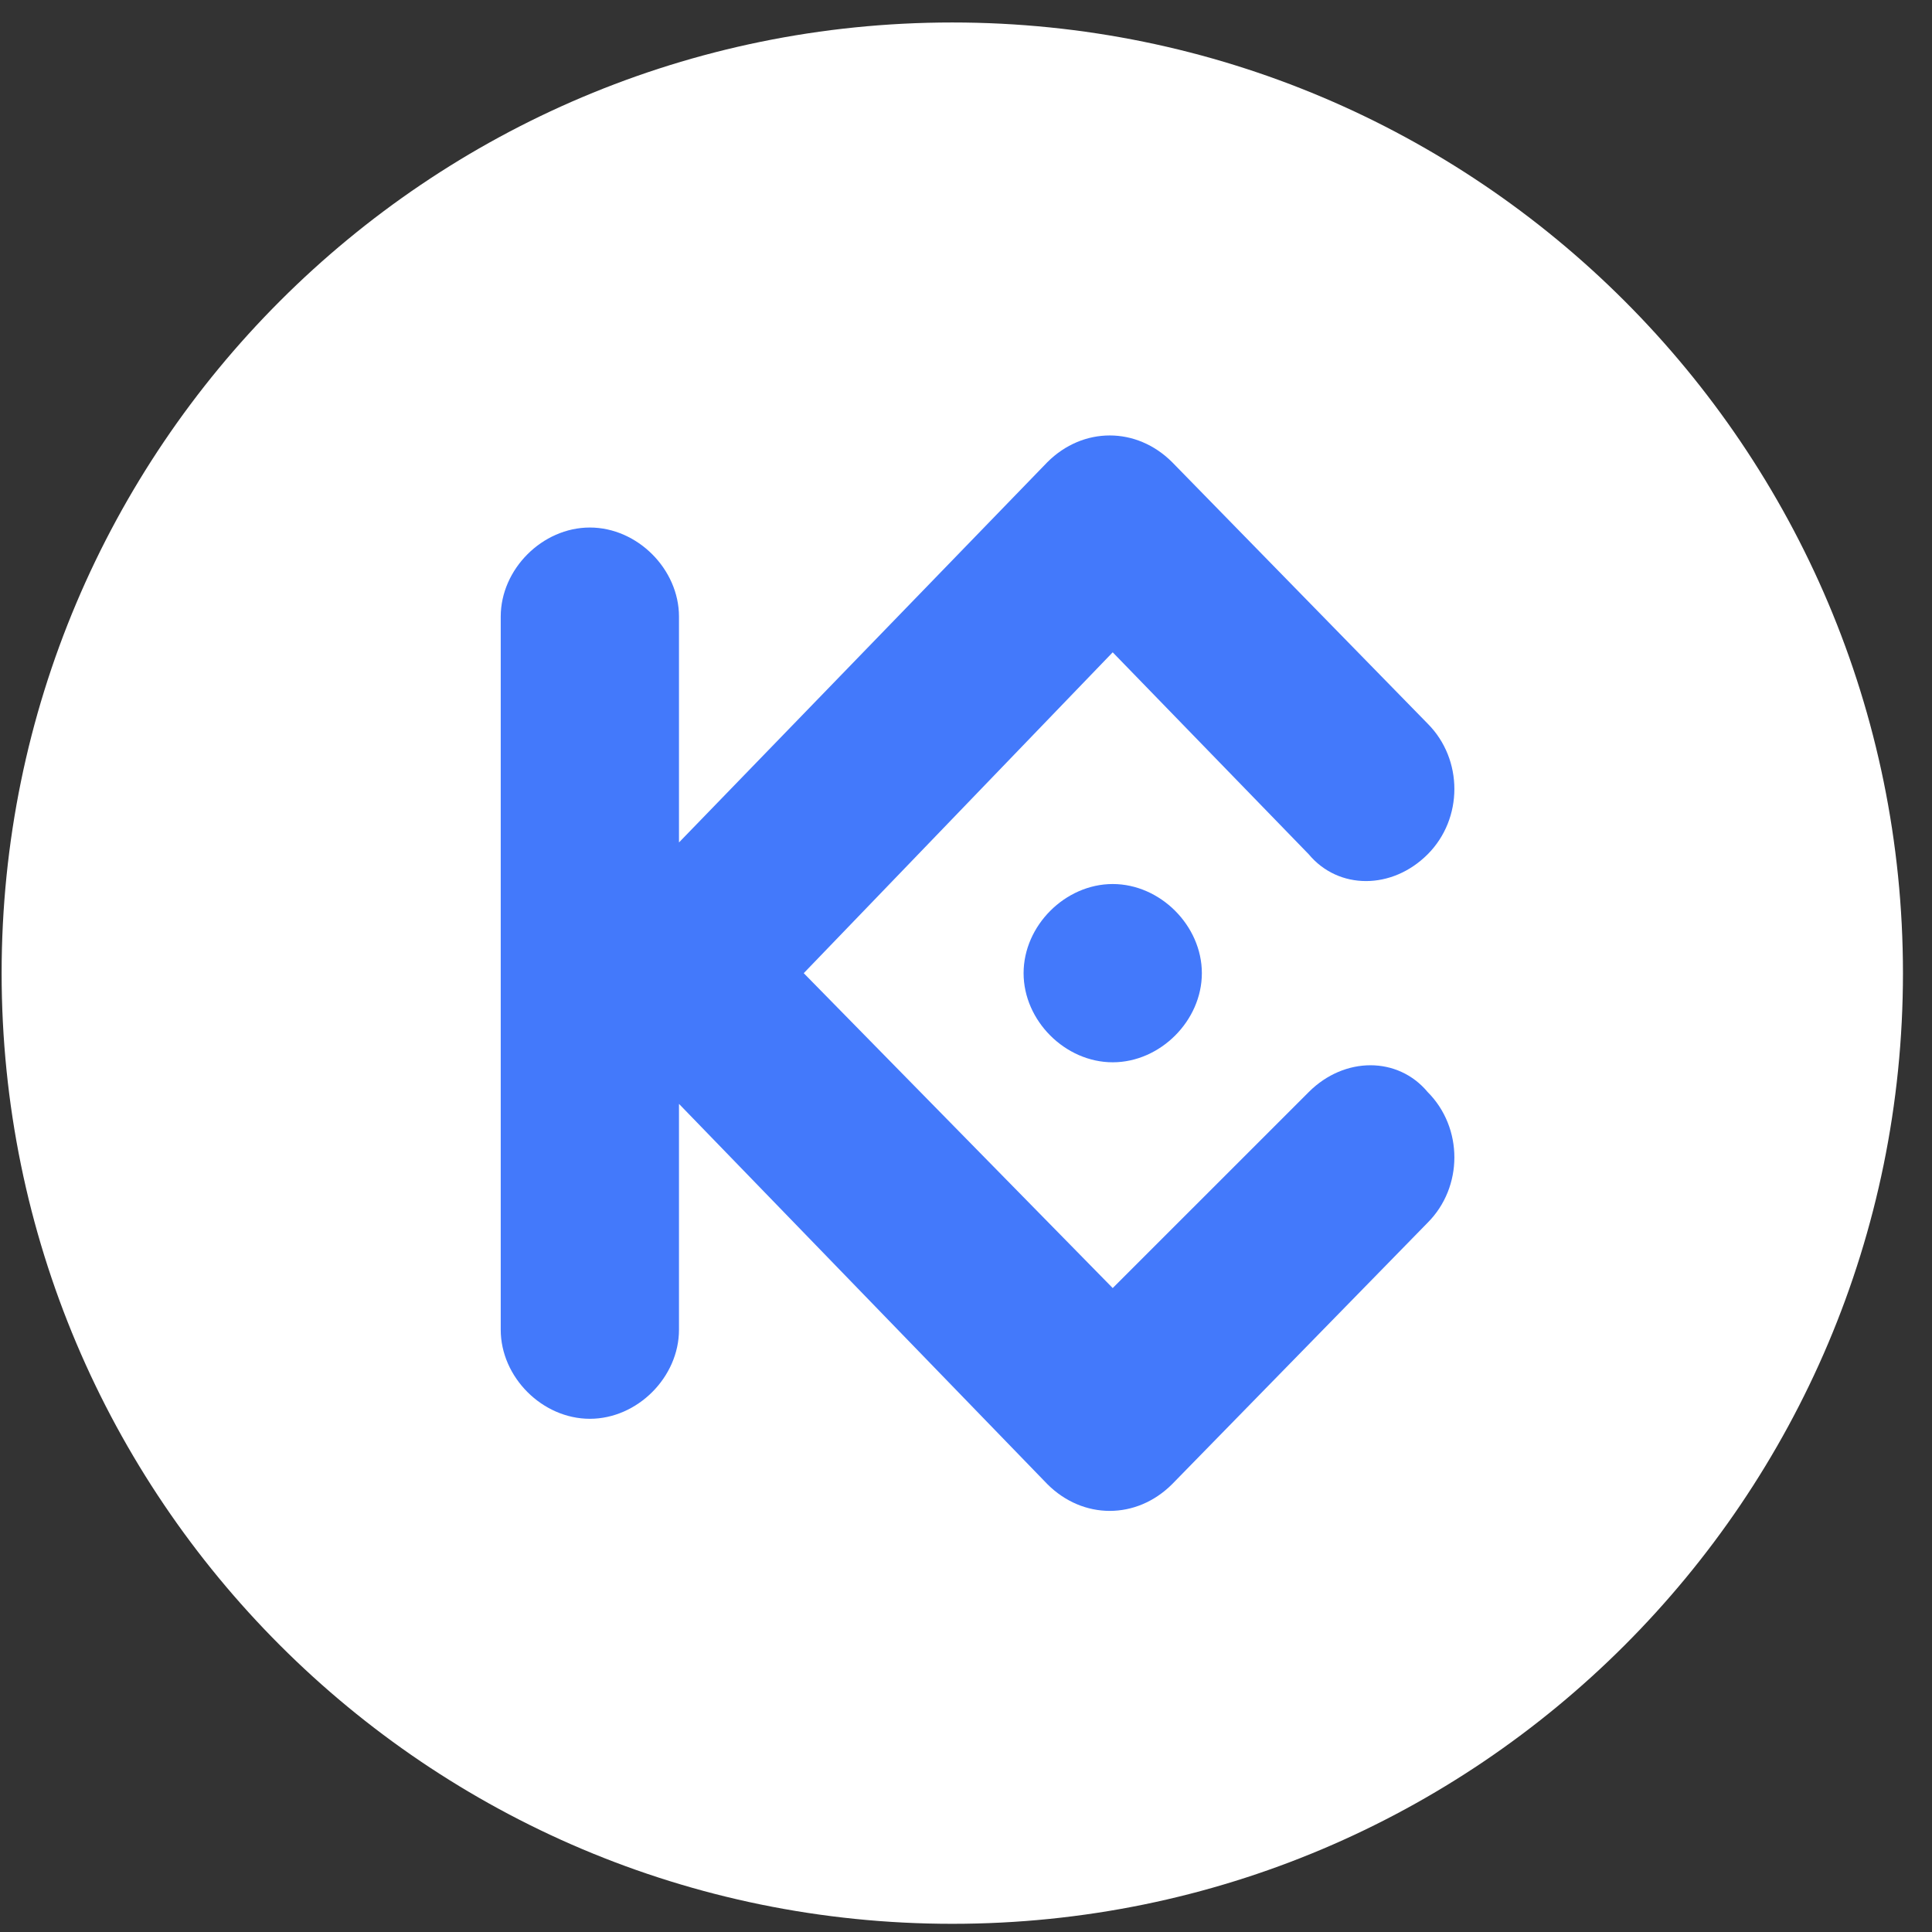 <svg width="63" height="63" viewBox="0 0 63 63" fill="none" xmlns="http://www.w3.org/2000/svg">
    <rect x="0" y="0" width="63" height="63" fill="#333333" stroke="none"/>
    <path d="M31.053 62.733C48.174 62.733 62.053 48.854 62.053 31.733C62.053 14.613 48.174 0.733 31.053 0.733C13.932 0.733 0.053 14.613 0.053 31.733C0.053 48.854 13.932 62.733 31.053 62.733Z" fill="#ffffff"/>
    <path fill-rule="evenodd" clip-rule="evenodd" d="M26.209 31.734L36.284 42.002L42.678 35.609C43.841 34.446 45.584 34.446 46.553 35.609C47.716 36.771 47.716 38.709 46.553 39.871L38.222 48.396C37.059 49.559 35.316 49.559 34.153 48.396L22.141 35.996V43.359C22.141 44.909 20.784 46.265 19.234 46.265C17.684 46.265 16.328 44.909 16.328 43.359V20.109C16.328 18.559 17.684 17.202 19.234 17.202C20.784 17.202 22.141 18.559 22.141 20.109V27.471L34.153 15.071C35.316 13.909 37.059 13.909 38.222 15.071L46.553 23.596C47.716 24.759 47.716 26.696 46.553 27.859C45.391 29.021 43.647 29.021 42.678 27.859L36.284 21.271L26.209 31.734ZM36.284 28.827C37.834 28.827 39.191 30.184 39.191 31.734C39.191 33.284 37.834 34.64 36.284 34.64C34.734 34.64 33.378 33.284 33.378 31.734C33.378 30.184 34.734 28.827 36.284 28.827Z" fill="#4379FB"/>
</svg>

